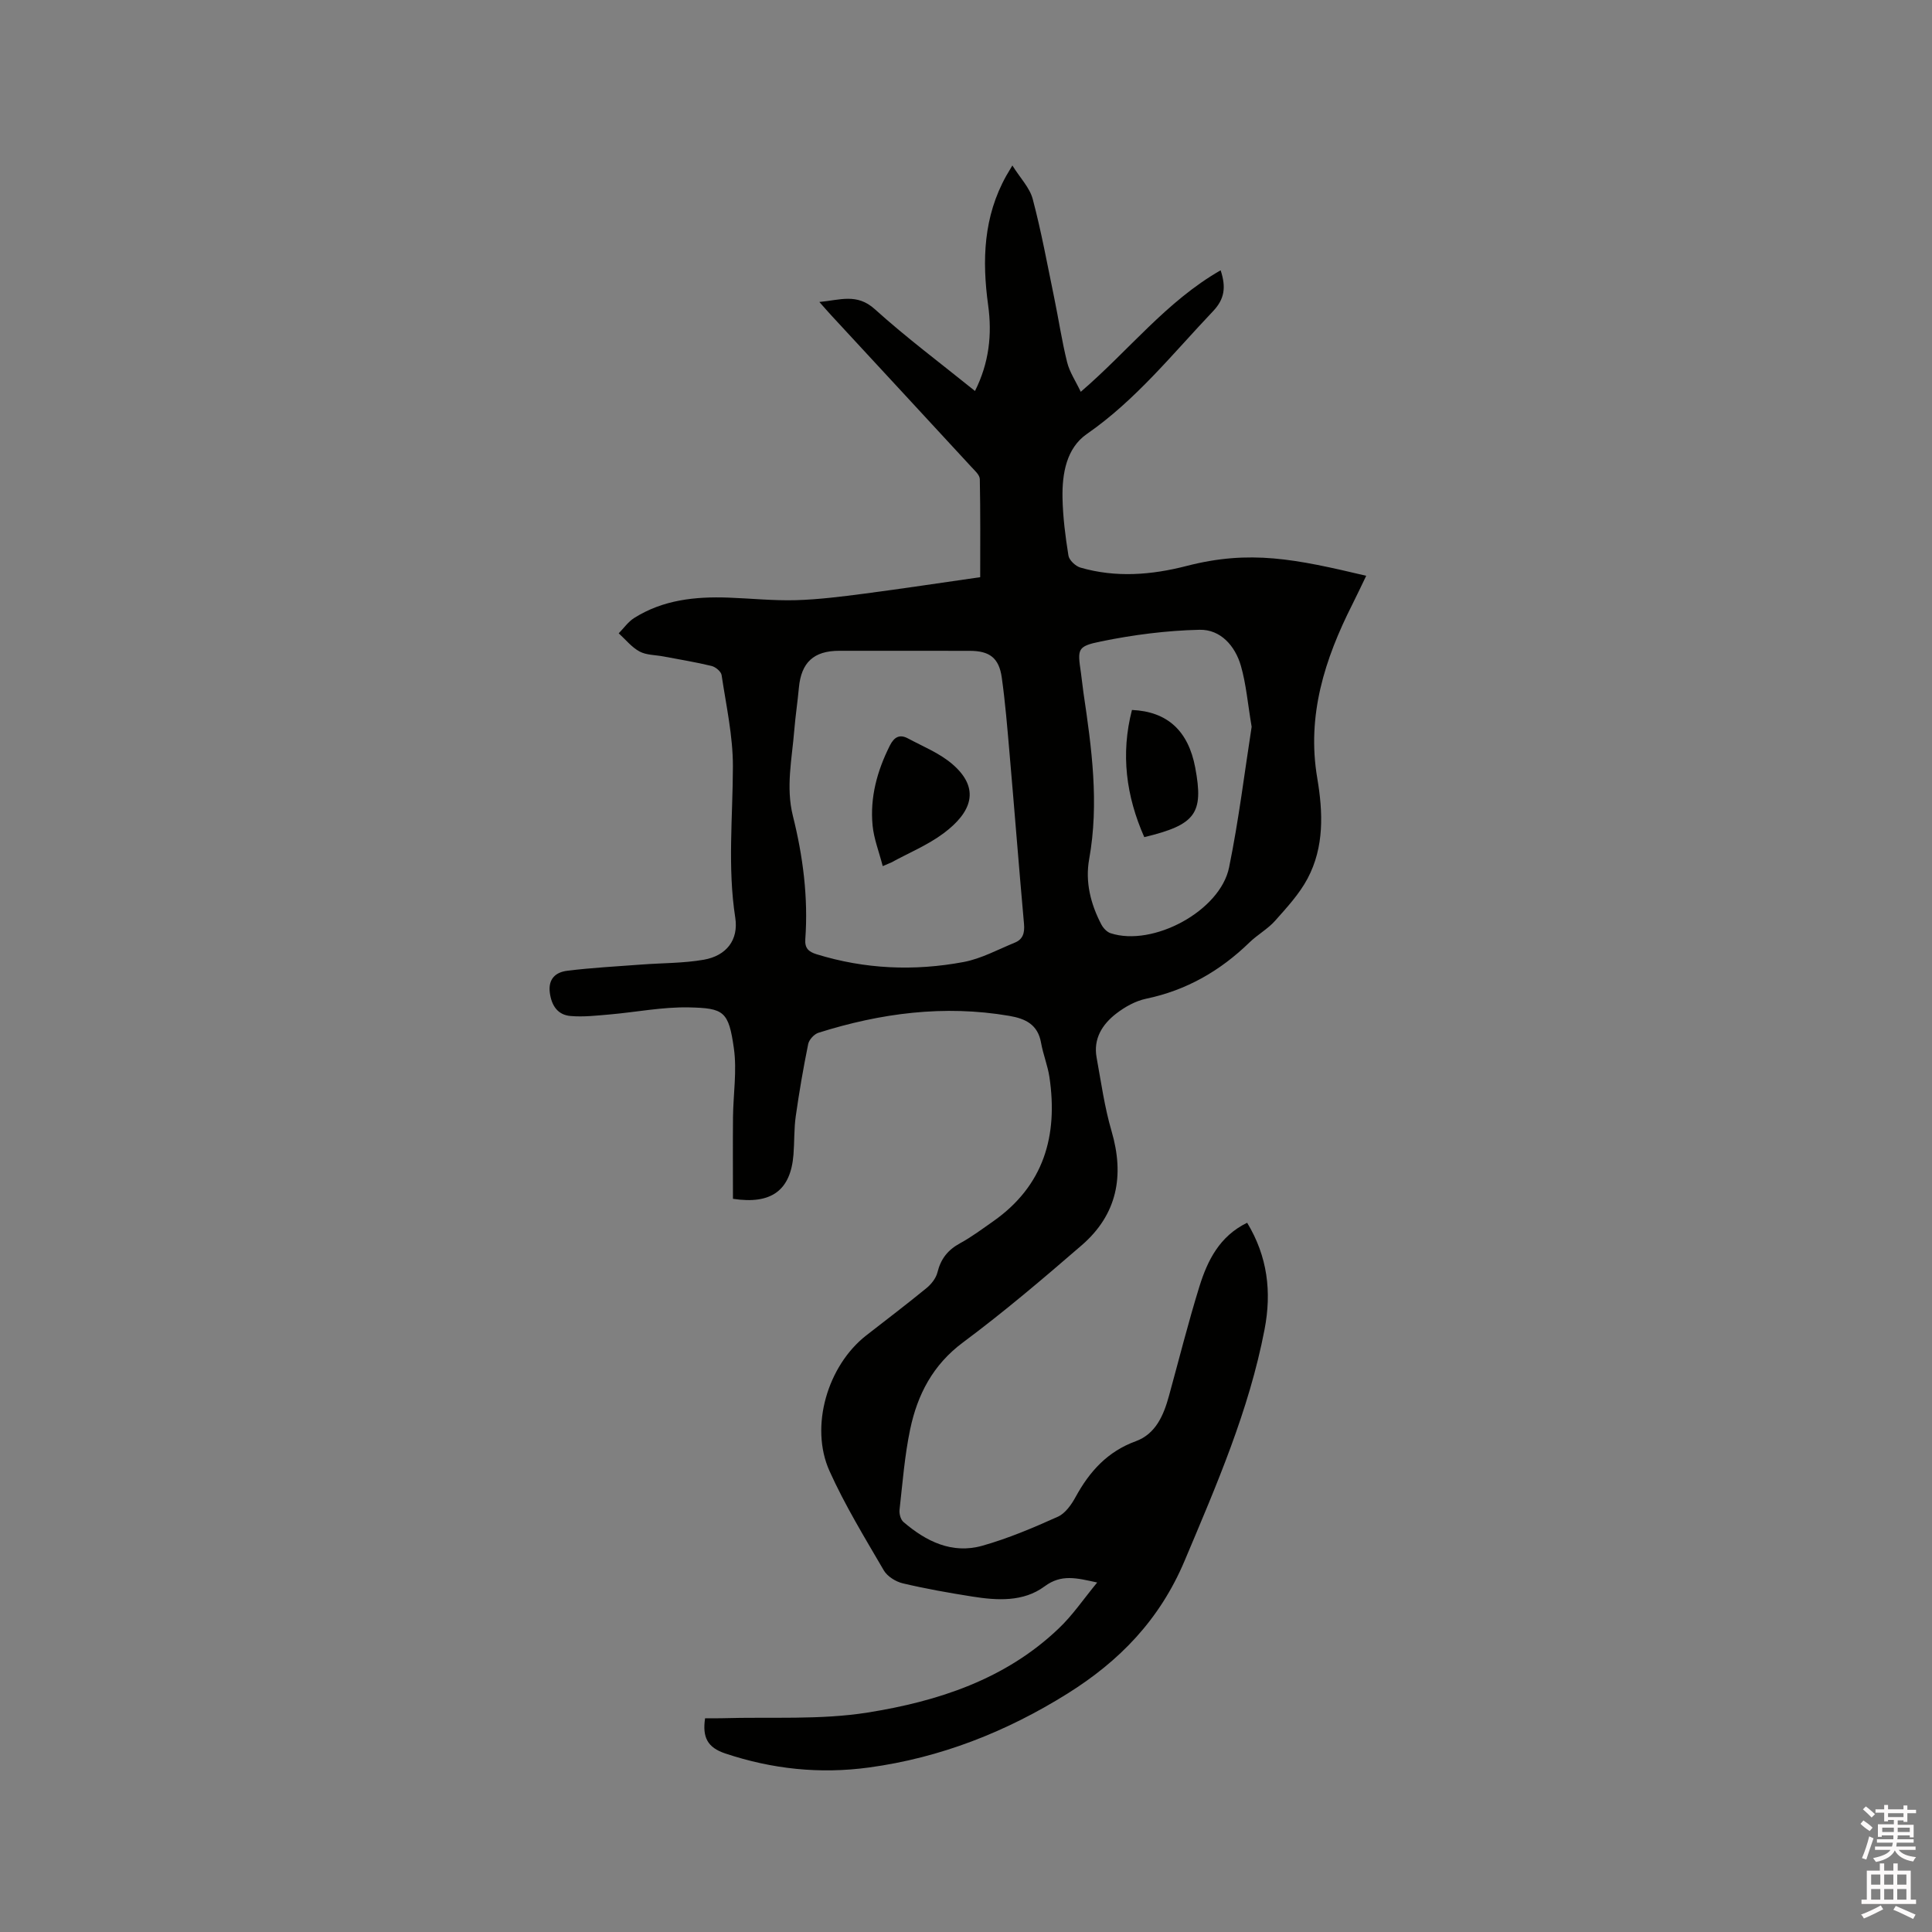 <svg enable-background="new 0 0 400 400" viewBox="0 0 400 400" xmlns="http://www.w3.org/2000/svg"><rect x="0" y="0" width="400" height="400" fill="#808080" stroke="none"/><path d="m385.2 377.6.6-.7c.6.4 1.3.9 1.9 1.5l-.6.7c-.8-.5-1.4-1-1.9-1.5zm.3 7.1c.6-1.4 1.1-2.9 1.5-4.5.3.1.6.3.9.4-.5 1.4-1 2.9-1.5 4.4zm.2-10.1.6-.6c.7.5 1.3 1.1 1.9 1.6l-.7.7c-.6-.6-1.2-1.2-1.8-1.7zm8.4-.8h.8v.9h1.8v.7h-1.8v1.8h-.8v-.3h-1.2v.9h3.3v2.6h-.8v-.4h-2.5c0 .3 0 .6-.1.8h3.4v.7h-3.5c0 .3-.1.6-.1.8h4v.7h-3.5c.7.9 1.9 1.3 3.6 1.5-.2.2-.4.5-.6.9-1.9-.3-3.2-1.1-3.8-2.3-.5 1.1-1.8 2-3.9 2.4-.2-.3-.4-.5-.6-.8 1.9-.4 3.1-.9 3.6-1.7h-3.2v-.7h3.5c.1-.2.1-.5.2-.8h-3.3v-.7h3.4c0-.2 0-.5 0-.8h-2.4v.3h-.8v-2.6h3.3v-.9h-1.2v.3h-.8v-1.8h-1.8v-.7h1.8v-.9h.8v.9h3.2zm-4.4 5.5h2.4c0-.3 0-.6 0-.9h-2.4zm1.2-3.1h3.2v-.8h-3.2zm4.4 2.2h-2.4v.9h2.5v-.9z" fill="#fcfafa"/><path d="m389.2 385.8h.9v1.5h1.9v-1.5h.9v1.5h2.7v6h1.1v.9h-11.3v-.9h1.1v-6h2.7zm.2 8.7.5.8c-1.2.6-2.5 1.3-4 1.9-.2-.3-.3-.6-.6-.8 1.6-.6 3-1.3 4.1-1.9zm-2-4.3h1.9v-2.1h-1.9zm0 3.1h1.9v-2.2h-1.9zm2.7-3.1h1.9v-2.1h-1.9zm0 3.1h1.9v-2.2h-1.9zm2.4 1.3c1.4.6 2.7 1.2 4.1 1.8l-.5.9c-1.5-.7-2.8-1.4-4.1-1.9zm2.2-6.5h-1.9v2.1h1.9zm-1.9 5.2h1.9v-2.2h-1.9z" fill="#fcfafa"/><g fill="#010100"><path d="m227.16 327.64c-4.27-.93-7.4-1.79-10.89.8-4.4 3.26-9.82 2.93-15.02 2.1-4.81-.76-9.61-1.61-14.35-2.73-1.46-.35-3.19-1.43-3.92-2.68-3.93-6.75-8.04-13.46-11.24-20.57-4.15-9.22-.39-21.83 7.6-28.07 4.18-3.26 8.4-6.46 12.5-9.82.99-.81 1.95-2.04 2.25-3.24.68-2.78 2.14-4.64 4.65-6.01 2.41-1.31 4.63-2.98 6.89-4.56 10.5-7.37 13.45-17.74 11.64-29.88-.36-2.39-1.31-4.69-1.73-7.08-.67-3.78-3.2-5-6.6-5.58-13.48-2.3-26.59-.57-39.48 3.5-.89.28-1.94 1.42-2.13 2.32-1.01 4.96-1.87 9.96-2.58 14.98-.37 2.61-.26 5.29-.47 7.93-.58 7.37-4.54 10.38-12.53 9.15 0-5.58-.04-11.24.01-16.91.05-4.76.84-9.6.18-14.25-1.08-7.67-2.07-8.31-9.27-8.47-5.45-.12-10.93.98-16.4 1.46-2.72.23-5.48.56-8.17.32-2.6-.23-3.89-2.09-4.26-4.77-.4-2.94 1.24-4.3 3.58-4.59 5.1-.64 10.25-.9 15.38-1.29 4.31-.33 8.68-.26 12.92-1 4.65-.82 7.22-4.07 6.51-8.69-1.62-10.47-.51-20.89-.49-31.34.01-6.3-1.4-12.62-2.34-18.9-.11-.74-1.25-1.69-2.08-1.89-3.29-.8-6.64-1.34-9.96-1.97-1.66-.32-3.52-.26-4.94-1.02-1.64-.88-2.9-2.48-4.32-3.77 1.05-1.07 1.95-2.38 3.18-3.16 5.98-3.78 12.68-4.48 19.55-4.23 4.66.17 9.32.66 13.97.53 4.72-.14 9.44-.74 14.13-1.35 7.86-1.03 15.7-2.22 24.01-3.41 0-6.6.06-13.46-.08-20.31-.02-.86-1.05-1.76-1.75-2.52-9.63-10.45-19.29-20.87-28.93-31.3-.71-.77-1.4-1.56-2.54-2.85 4.3-.39 7.76-1.87 11.49 1.5 6.51 5.88 13.57 11.15 20.73 16.93 2.93-5.83 3.56-11.72 2.73-17.72-1.29-9.35-.98-18.39 3.76-26.86.25-.44.52-.88 1.25-2.11 1.63 2.61 3.6 4.61 4.22 6.97 1.78 6.72 3.03 13.59 4.44 20.41.92 4.45 1.58 8.96 2.68 13.37.51 2.05 1.78 3.91 2.82 6.11 9.96-8.56 17.71-18.72 28.96-25.16 1.16 3.52.81 5.96-1.57 8.47-8.38 8.82-15.96 18.37-26.14 25.43-4.22 2.93-5.12 8.2-5.03 13.19.08 4 .59 8.02 1.23 11.98.16.96 1.46 2.18 2.47 2.48 7.33 2.13 14.71 1.54 21.97-.33 13.17-3.4 22.55-1.44 37.21 2.03-.99 2.04-1.9 4-2.87 5.92-5.72 11.32-9.47 23-7.27 35.95 1.2 7.09 1.48 14.27-2.01 20.83-1.7 3.19-4.27 5.97-6.7 8.71-1.53 1.72-3.66 2.89-5.33 4.51-6.06 5.89-13.06 9.91-21.41 11.65-2.19.46-4.38 1.69-6.18 3.08-2.87 2.22-4.76 5.2-4.05 9.09.93 5.09 1.64 10.27 3.09 15.22 2.72 9.26 1.17 17.3-6.19 23.66-8 6.92-16.08 13.79-24.56 20.1-6.25 4.65-9.43 10.81-10.94 17.99-1.15 5.47-1.57 11.1-2.2 16.67-.09.81.22 2.01.8 2.51 4.7 4.04 10.08 6.69 16.33 4.93 5.36-1.51 10.56-3.72 15.65-6.01 1.55-.7 2.82-2.52 3.69-4.12 2.88-5.26 6.58-9.37 12.44-11.51 4.13-1.51 5.77-5.37 6.87-9.38 2.08-7.55 3.98-15.16 6.3-22.64 1.68-5.4 4.17-10.43 9.89-13.21 4.23 6.99 5.1 14.31 3.6 22.1-3.22 16.76-9.95 32.22-16.54 47.86-5.17 12.26-13.52 20.81-24.29 27.54-12.61 7.88-26.25 13.27-41.07 15.28-10.13 1.38-20.02.35-29.77-2.91-3.66-1.23-4.75-3.33-4.16-7.28 1.14 0 2.36.03 3.57-.01 10.05-.3 20.26.39 30.11-1.18 14.49-2.31 28.49-6.85 39.52-17.39 2.86-2.7 5.12-6.06 7.98-9.53zm-39.74-192.9c-4.56 0-9.12 0-13.68 0-5.27 0-7.86 2.42-8.34 7.66-.27 2.95-.72 5.89-.96 8.85-.47 5.88-1.77 11.71-.28 17.68 2.09 8.35 3.19 16.87 2.57 25.51-.14 1.88.68 2.61 2.31 3.12 10.03 3.1 20.25 3.53 30.48 1.61 3.65-.69 7.09-2.58 10.59-4.01 1.7-.69 2.06-2.04 1.9-3.87-1.06-11.82-1.98-23.66-3.01-35.49-.45-5.17-.87-10.36-1.59-15.49-.57-4.11-2.54-5.56-6.64-5.56-4.44-.01-8.89-.01-13.35-.01zm71.72 15.73c-.81-4.77-1.13-8.81-2.23-12.63-1.19-4.12-4.21-7.55-8.55-7.45-6.83.15-13.71 1.04-20.41 2.41-4.99 1.02-4.87 1.57-4.15 6.53.2 1.36.32 2.74.52 4.1 1.7 11.44 3.27 22.84 1.18 34.45-.85 4.69.3 9.29 2.52 13.52.39.75 1.15 1.56 1.91 1.81 8.76 2.87 22.71-4.6 24.54-13.63 2.01-9.83 3.22-19.82 4.67-29.11z"/><path d="m182.76 179.32c-.78-3.02-1.84-5.68-2.1-8.42-.56-5.83.95-11.32 3.58-16.55.92-1.82 2.07-2.37 3.76-1.46 3.15 1.69 6.6 3.07 9.24 5.37 5.79 5.03 3.94 9.92-1.89 14.27-3.28 2.44-7.18 4.05-10.81 6.03-.28.14-.59.24-1.78.76z"/><path d="m236.91 173.32c-3.76-8.5-4.91-17.22-2.55-26.33 7.34.32 11.67 4.33 13.1 11.94 1.78 9.49.12 11.82-10.55 14.39z"/></g></svg>